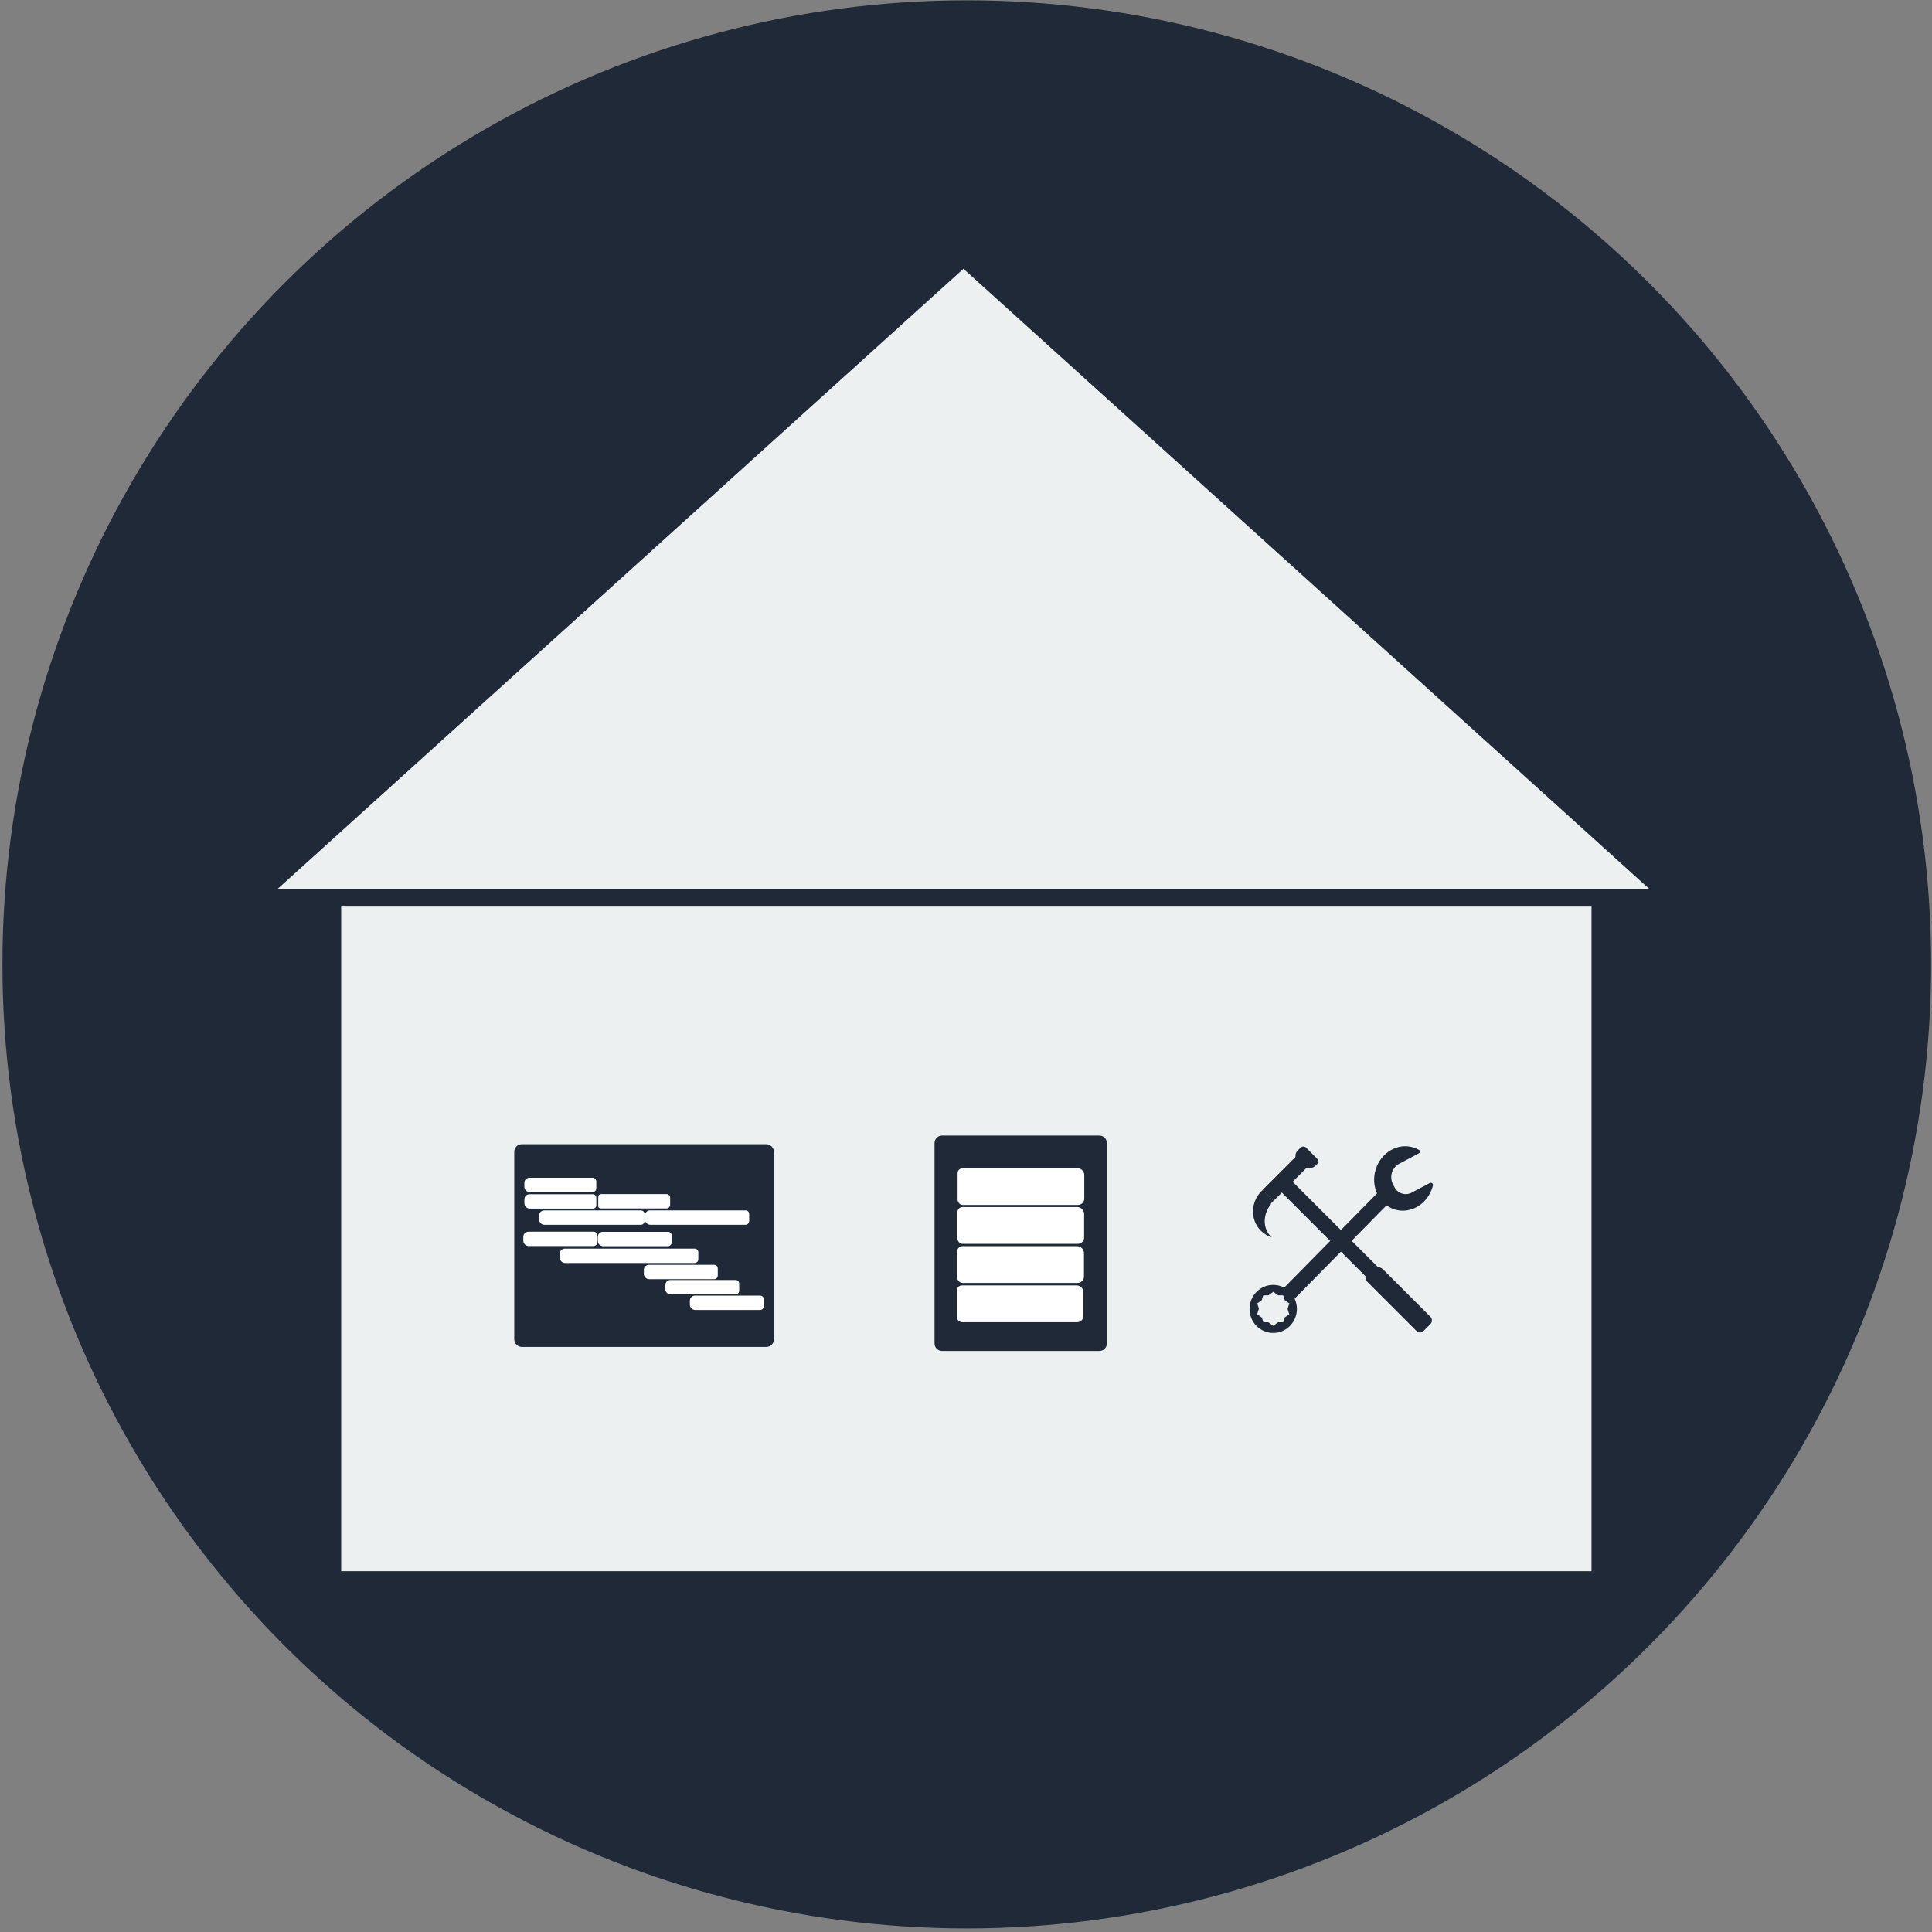 <?xml version="1.0" encoding="UTF-8" standalone="no"?>
<!DOCTYPE svg PUBLIC "-//W3C//DTD SVG 1.1//EN" "http://www.w3.org/Graphics/SVG/1.1/DTD/svg11.dtd">
<svg width="100%" height="100%" viewBox="0 0 256 256" version="1.1" xmlns="http://www.w3.org/2000/svg" xmlns:xlink="http://www.w3.org/1999/xlink" xml:space="preserve" xmlns:serif="http://www.serif.com/" style="fill-rule:evenodd;clip-rule:evenodd;stroke-linejoin:round;stroke-miterlimit:2;">
    <rect x="0" y="0" width="256" height="256" fill="#808080" stroke="none"/>
    <g transform="matrix(1.26,0,0,1.075,-19.281,-19.128)">
        <g id="Background">
            <ellipse cx="116.97" cy="136.665" rx="101.412" ry="118.83" style="fill:rgb(31,41,55);"/>
        </g>
    </g>
    <g id="House" transform="matrix(0.687,0,0,0.687,39.98,56.882)">
        <g id="HouseParts">
            <g transform="matrix(0.995,0,0,0.957,3.382,47.78)">
                <rect x="4.248" y="46.273" width="242.371" height="133.946" style="fill:rgb(237,240,241);"/>
            </g>
            <g transform="matrix(1.456,0,0,1.456,-72.462,-79.44)">
                <path d="M137.424,33.299L228.268,115.442L46.58,115.442L137.424,33.299Z" style="fill:rgb(237,240,241);"/>
            </g>
        </g>
        <g id="Tools" transform="matrix(0.773,0,0,0.773,86.865,32.154)">
            <g id="Wrench" transform="matrix(0.985,0,0,1,-1.212,4.384)">
                <g transform="matrix(0.707,0.707,-0.477,0.477,135.314,-18.205)">
                    <rect x="132.323" y="145.013" width="3.813" height="49.996" style="fill:rgb(31,41,55);"/>
                </g>
                <g transform="matrix(0.801,0,0,0.752,35.207,32.263)">
                    <path d="M122.388,179.845C126.521,179.845 129.876,183.418 129.876,187.819C129.876,192.22 126.521,195.793 122.388,195.793C118.256,195.793 114.901,192.22 114.901,187.819C114.901,183.418 118.256,179.845 122.388,179.845ZM118.788,190.687L119.272,192.252L120.842,192.252L122.386,193.428L123.929,192.252L125.546,192.252L126.045,190.64L127.461,189.562L126.92,187.817L127.484,185.997L126.007,184.872L125.522,183.307L123.953,183.307L122.409,182.131L120.865,183.307L119.249,183.307L118.749,184.919L117.334,185.997L117.875,187.741L117.31,189.562L118.788,190.687Z" style="fill:rgb(31,41,55);"/>
                </g>
                <g transform="matrix(0.299,-0.954,-0.954,-0.299,251.087,345.085)">
                    <path d="M176.637,140.178C176.759,140.055 176.937,140.008 177.101,140.056C177.266,140.103 177.392,140.237 177.43,140.406C177.533,140.894 177.589,141.399 177.589,141.915C177.589,146.068 173.964,149.439 169.498,149.439C165.032,149.439 161.406,146.068 161.406,141.915C161.406,137.763 165.032,134.391 169.498,134.391C169.673,134.391 169.846,134.397 170.019,134.407C170.233,134.419 170.419,134.558 170.493,134.761C170.568,134.964 170.517,135.194 170.364,135.347C169.467,136.245 167.97,137.743 166.702,139.01C166.099,139.613 165.758,140.433 165.754,141.287C165.751,142.141 166.085,142.958 166.683,143.555C166.885,143.758 167.092,143.965 167.298,144.171C168.78,145.652 171.173,145.642 172.667,144.148C174.12,142.695 175.785,141.03 176.637,140.178Z" style="fill:rgb(31,41,55);"/>
                </g>
            </g>
            <g id="Hammer" transform="matrix(1,0,0,1,8.663,0.038)">
                <g transform="matrix(0.707,-0.707,0.667,0.667,-66.897,145.517)">
                    <rect x="132.323" y="145.013" width="3.813" height="49.996" style="fill:rgb(31,41,55);"/>
                </g>
                <g transform="matrix(0.707,-0.707,0.707,0.707,-47.158,147.98)">
                    <g transform="matrix(0.816,0,0,0.501,8.128,59.934)">
                        <rect x="133.595" y="114.753" width="18.53" height="7.723" style="fill:rgb(31,41,55);"/>
                    </g>
                    <g transform="matrix(0.206,0,-3.46945e-18,0.758,100.958,29.691)">
                        <path d="M147.395,114.753C148.649,114.753 149.853,114.888 150.74,115.129C151.627,115.369 152.125,115.696 152.125,116.036C152.125,117.491 152.125,119.843 152.125,121.244C152.125,121.887 150.224,122.41 147.855,122.42C147.057,122.423 146.187,122.426 145.285,122.43C142.2,122.442 139.227,122.118 137.029,121.531C134.832,120.943 133.595,120.141 133.595,119.304C133.595,118.58 133.595,117.822 133.595,117.138C133.595,115.821 137.531,114.753 142.386,114.753C144.114,114.753 145.864,114.753 147.395,114.753Z" style="fill:rgb(31,41,55);"/>
                    </g>
                    <g transform="matrix(1,0,0,1,21.098,-0.834)">
                        <path d="M95.135,122.24C95.008,122.252 94.882,122.269 94.757,122.288L94.722,122.288L94.722,122.293C91.658,122.778 89.332,125.11 89.332,127.91C89.332,128.03 89.336,128.15 89.345,128.269C88.856,127.336 88.58,126.281 88.58,125.164C88.58,121.367 91.764,118.285 95.686,118.285C95.815,118.285 95.944,118.288 96.072,118.295L96.072,122.125L95.135,122.125L95.135,122.24Z" style="fill:rgb(31,41,55);"/>
                    </g>
                </g>
                <g transform="matrix(0.365,-0.365,1.188,1.188,-131.433,-0.271)">
                    <path d="M149.067,187.449C150.204,187.449 151.295,187.588 152.099,187.835C152.904,188.083 153.355,188.418 153.355,188.768C153.355,191.279 153.355,196.68 153.355,198.689C153.355,199.116 152.229,199.463 150.839,199.463C149.37,199.463 147.528,199.463 146.087,199.463C145.463,199.463 144.864,199.386 144.422,199.251C143.981,199.115 143.733,198.931 143.733,198.739C143.733,196.662 143.733,190.682 143.733,188.374C143.733,187.863 145.079,187.449 146.74,187.449C147.478,187.449 148.282,187.449 149.067,187.449Z" style="fill:rgb(31,41,55);"/>
                </g>
            </g>
        </g>
        <g id="Tasks" transform="matrix(0.913,0,0,0.913,14.71,5.872)">
            <path d="M152.39,142.769C153.271,142.769 153.984,143.483 153.984,144.363L153.984,186.683C153.984,187.564 153.271,188.278 152.39,188.278C146.385,188.278 125.171,188.278 119.166,188.278C118.285,188.278 117.571,187.564 117.571,186.683L117.571,144.363C117.571,143.483 118.285,142.769 119.166,142.769C125.171,142.769 146.385,142.769 152.39,142.769Z" style="fill:rgb(31,41,55);"/>
            <g transform="matrix(1,0,0,1,-0.069,1.114)">
                <path d="M147.808,148.55C148.619,148.55 149.277,149.208 149.277,150.02C149.277,151.444 149.277,153.586 149.277,154.968C149.277,155.715 148.672,156.321 147.925,156.321C143.272,156.321 127.972,156.321 123.657,156.321C123.355,156.321 123.064,156.2 122.85,155.986C122.636,155.772 122.516,155.482 122.516,155.179C122.516,153.683 122.516,151.077 122.516,149.618C122.516,149.028 122.994,148.55 123.584,148.55C127.76,148.55 142.992,148.55 147.808,148.55Z" style="fill:white;"/>
                <g transform="matrix(1,0,0,1,-0.032,8.212)">
                    <path d="M147.808,148.55C148.619,148.55 149.277,149.208 149.277,150.02C149.277,151.444 149.277,153.586 149.277,154.968C149.277,155.715 148.672,156.321 147.925,156.321C143.272,156.321 127.972,156.321 123.657,156.321C123.355,156.321 123.064,156.2 122.85,155.986C122.636,155.772 122.516,155.482 122.516,155.179C122.516,153.683 122.516,151.077 122.516,149.618C122.516,149.028 122.994,148.55 123.584,148.55C127.76,148.55 142.992,148.55 147.808,148.55Z" style="fill:white;"/>
                </g>
                <g transform="matrix(1,0,0,1,-0.068,16.472)">
                    <path d="M147.808,148.55C148.619,148.55 149.277,149.208 149.277,150.02C149.277,151.444 149.277,153.586 149.277,154.968C149.277,155.715 148.672,156.321 147.925,156.321C143.272,156.321 127.972,156.321 123.657,156.321C123.355,156.321 123.064,156.2 122.85,155.986C122.636,155.772 122.516,155.482 122.516,155.179C122.516,153.683 122.516,151.077 122.516,149.618C122.516,149.028 122.994,148.55 123.584,148.55C127.76,148.55 142.992,148.55 147.808,148.55Z" style="fill:white;"/>
                </g>
                <g transform="matrix(1,0,0,1,-0.172,24.769)">
                    <path d="M147.808,148.55C148.619,148.55 149.277,149.208 149.277,150.02C149.277,151.444 149.277,153.586 149.277,154.968C149.277,155.715 148.672,156.321 147.925,156.321C143.272,156.321 127.972,156.321 123.657,156.321C123.355,156.321 123.064,156.2 122.85,155.986C122.636,155.772 122.516,155.482 122.516,155.179C122.516,153.683 122.516,151.077 122.516,149.618C122.516,149.028 122.994,148.55 123.584,148.55C127.76,148.55 142.992,148.55 147.808,148.55Z" style="fill:white;"/>
                </g>
            </g>
        </g>
        <g id="Project" transform="matrix(1.456,0,0,1.456,-60.61,-87.209)">
            <g transform="matrix(0.848,0,0,1,10.039,-4.075)">
                <path d="M109.813,158.678C110.13,158.678 110.435,158.785 110.66,158.976C110.885,159.166 111.011,159.425 111.011,159.695C111.011,163.951 111.011,180.307 111.011,184.53C111.011,184.795 110.887,185.05 110.666,185.237C110.445,185.425 110.145,185.53 109.832,185.53C103.92,185.53 77.542,185.53 71.63,185.53C71.317,185.53 71.018,185.425 70.797,185.237C70.576,185.05 70.451,184.795 70.451,184.53C70.451,180.301 70.451,163.907 70.451,159.678C70.451,159.413 70.576,159.158 70.797,158.971C71.018,158.783 71.317,158.678 71.63,158.678C77.536,158.678 103.861,158.678 109.813,158.678Z" style="fill:rgb(31,41,55);"/>
            </g>
            <g transform="matrix(0.356,0,0,0.245,27.509,124.835)">
                <path d="M147.98,148.55C148.324,148.55 148.654,148.749 148.897,149.103C149.141,149.456 149.277,149.936 149.277,150.436C149.277,151.692 149.277,153.333 149.277,154.562C149.277,155.029 149.15,155.476 148.923,155.806C148.696,156.135 148.388,156.321 148.067,156.321C143.853,156.321 129.79,156.321 124.527,156.321C123.416,156.321 122.516,155.012 122.516,153.398C122.516,152.705 122.516,151.968 122.516,151.284C122.516,149.774 123.358,148.55 124.397,148.55C129.52,148.55 143.625,148.55 147.98,148.55Z" style="fill:white;"/>
            </g>
            <g transform="matrix(0.356,0,0,0.245,37.29,124.814)">
                <path d="M147.931,148.55C148.288,148.55 148.63,148.757 148.883,149.124C149.136,149.491 149.277,149.988 149.277,150.507C149.277,151.666 149.277,153.131 149.277,154.301C149.277,154.836 149.131,155.35 148.87,155.729C148.61,156.108 148.256,156.321 147.887,156.321C143.085,156.321 127.277,156.321 123.387,156.321C123.156,156.321 122.934,156.187 122.771,155.95C122.608,155.713 122.516,155.391 122.516,155.055C122.516,153.679 122.516,151.48 122.516,150.026C122.516,149.635 122.623,149.259 122.813,148.983C123.004,148.706 123.262,148.55 123.531,148.55C127.666,148.55 143.238,148.55 147.931,148.55Z" style="fill:white;"/>
            </g>
            <g transform="matrix(0.522,0,0,0.245,9.122,126.98)">
                <path d="M148.358,148.55C148.602,148.55 148.836,148.757 149.008,149.124C149.181,149.491 149.277,149.988 149.277,150.507C149.277,151.666 149.277,153.131 149.277,154.301C149.277,155.416 148.853,156.321 148.329,156.321C144.305,156.321 128.638,156.321 123.888,156.321C123.13,156.321 122.516,155.012 122.516,153.398C122.516,152.705 122.516,151.968 122.516,151.284C122.516,150.559 122.651,149.864 122.892,149.351C123.133,148.838 123.459,148.55 123.8,148.55C128.451,148.55 144.357,148.55 148.358,148.55Z" style="fill:white;"/>
            </g>
            <g transform="matrix(0.366,0,0,0.245,26.139,129.799)">
                <path d="M147.969,148.55C148.316,148.55 148.649,148.757 148.894,149.124C149.14,149.491 149.277,149.988 149.277,150.507C149.277,151.666 149.277,153.131 149.277,154.301C149.277,155.416 148.673,156.321 147.927,156.321C143.533,156.321 129.631,156.321 124.47,156.321C123.391,156.321 122.516,155.012 122.516,153.398C122.516,152.705 122.516,151.968 122.516,151.284C122.516,149.774 123.334,148.55 124.344,148.55C129.417,148.55 143.586,148.55 147.969,148.55Z" style="fill:white;"/>
            </g>
            <g transform="matrix(0.366,0,0,0.245,36.002,129.817)">
                <path d="M147.969,148.55C148.316,148.55 148.649,148.757 148.894,149.124C149.14,149.491 149.277,149.988 149.277,150.507C149.277,151.666 149.277,153.131 149.277,154.301C149.277,155.416 148.673,156.321 147.927,156.321C143.533,156.321 129.631,156.321 124.47,156.321C123.391,156.321 122.516,155.012 122.516,153.398C122.516,152.705 122.516,151.968 122.516,151.284C122.516,149.774 123.334,148.55 124.344,148.55C129.417,148.55 143.586,148.55 147.969,148.55Z" style="fill:white;"/>
            </g>
            <g transform="matrix(0.366,0,0,0.245,42.107,134.186)">
                <path d="M147.969,148.55C148.316,148.55 148.649,148.757 148.894,149.124C149.14,149.491 149.277,149.988 149.277,150.507C149.277,151.666 149.277,153.131 149.277,154.301C149.277,155.416 148.673,156.321 147.927,156.321C143.533,156.321 129.631,156.321 124.47,156.321C123.391,156.321 122.516,155.012 122.516,153.398C122.516,152.705 122.516,151.968 122.516,151.284C122.516,149.774 123.334,148.55 124.344,148.55C129.417,148.55 143.586,148.55 147.969,148.55Z" style="fill:white;"/>
            </g>
            <g transform="matrix(0.366,0,0,0.245,44.946,136.197)">
                <path d="M147.969,148.55C148.316,148.55 148.649,148.757 148.894,149.124C149.14,149.491 149.277,149.988 149.277,150.507C149.277,151.666 149.277,153.131 149.277,154.301C149.277,155.416 148.673,156.321 147.927,156.321C143.533,156.321 129.631,156.321 124.47,156.321C123.391,156.321 122.516,155.012 122.516,153.398C122.516,152.705 122.516,151.968 122.516,151.284C122.516,149.774 123.334,148.55 124.344,148.55C129.417,148.55 143.586,148.55 147.969,148.55Z" style="fill:white;"/>
            </g>
            <g transform="matrix(0.366,0,0,0.245,48.202,138.264)">
                <path d="M147.969,148.55C148.316,148.55 148.649,148.757 148.894,149.124C149.14,149.491 149.277,149.988 149.277,150.507C149.277,151.666 149.277,153.131 149.277,154.301C149.277,155.416 148.673,156.321 147.927,156.321C143.533,156.321 129.631,156.321 124.47,156.321C123.391,156.321 122.516,155.012 122.516,153.398C122.516,152.705 122.516,151.968 122.516,151.284C122.516,149.774 123.334,148.55 124.344,148.55C129.417,148.55 143.586,148.55 147.969,148.55Z" style="fill:white;"/>
            </g>
            <g transform="matrix(0.516,0,0,0.245,23.875,126.975)">
                <path d="M148.349,148.55C148.862,148.55 149.277,149.427 149.277,150.507C149.277,151.666 149.277,153.131 149.277,154.301C149.277,155.416 148.848,156.321 148.319,156.321C144.283,156.321 128.665,156.321 123.903,156.321C123.137,156.321 122.516,155.012 122.516,153.398C122.516,152.705 122.516,151.968 122.516,151.284C122.516,150.559 122.653,149.864 122.896,149.351C123.139,148.838 123.469,148.55 123.813,148.55C128.478,148.55 144.336,148.55 148.349,148.55Z" style="fill:white;"/>
            </g>
            <g transform="matrix(0.686,0,0,0.245,-8.24,132.042)">
                <path d="M148.579,148.55C148.764,148.55 148.942,148.757 149.073,149.124C149.204,149.491 149.277,149.988 149.277,150.507C149.277,151.666 149.277,153.131 149.277,154.301C149.277,154.836 149.201,155.35 149.066,155.729C148.931,156.108 148.748,156.321 148.556,156.321C144.85,156.321 127.947,156.321 123.559,156.321C122.983,156.321 122.516,155.012 122.516,153.398C122.516,152.705 122.516,151.968 122.516,151.284C122.516,149.774 122.953,148.55 123.492,148.55C127.78,148.55 144.9,148.55 148.579,148.55Z" style="fill:white;"/>
            </g>
            <g transform="matrix(0.356,0,0,0.245,27.506,122.648)">
                <path d="M147.931,148.55C148.288,148.55 148.63,148.757 148.883,149.124C149.136,149.491 149.277,149.988 149.277,150.507C149.277,151.666 149.277,153.131 149.277,154.301C149.277,154.836 149.131,155.35 148.87,155.729C148.61,156.108 148.256,156.321 147.887,156.321C143.466,156.321 129.718,156.321 124.527,156.321C123.416,156.321 122.516,155.012 122.516,153.398C122.516,152.705 122.516,151.968 122.516,151.284C122.516,149.774 123.358,148.55 124.397,148.55C129.501,148.55 143.52,148.55 147.931,148.55Z" style="fill:white;"/>
            </g>
        </g>
    </g>
</svg>
